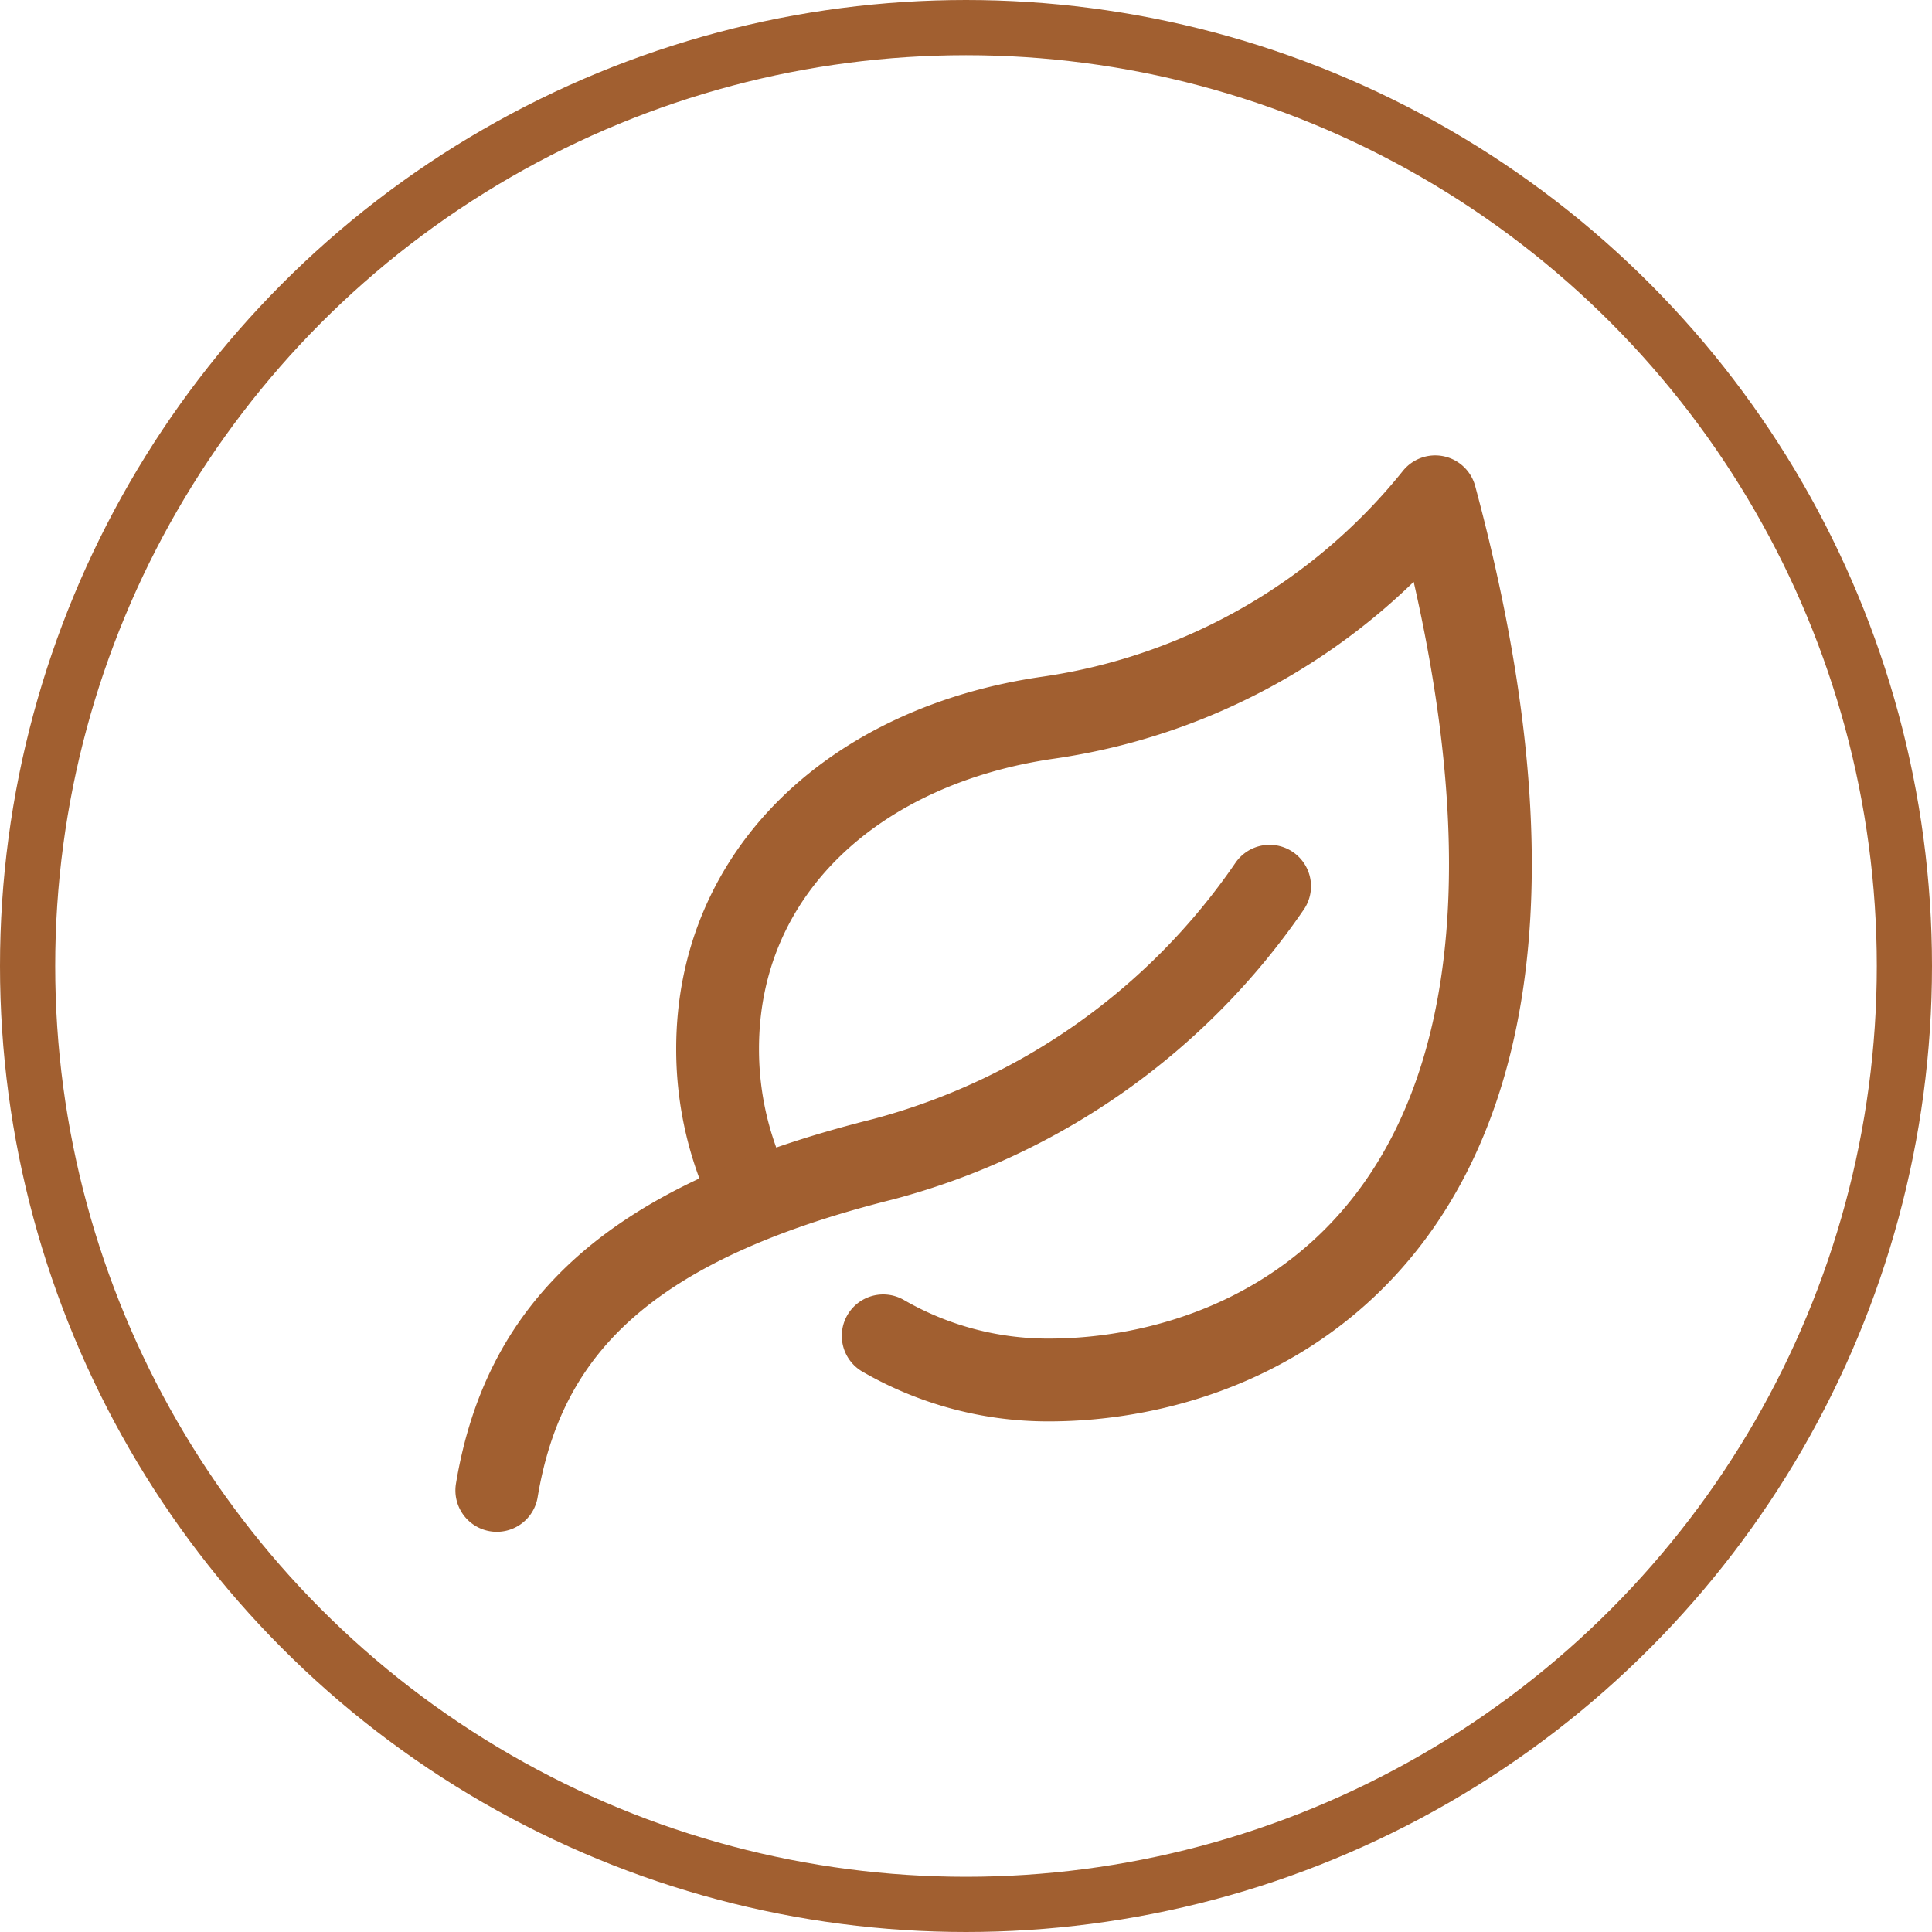 <svg xmlns="http://www.w3.org/2000/svg" xmlns:xlink="http://www.w3.org/1999/xlink" width="35" height="35" viewBox="0 0 35 35">
  <defs>
    <clipPath id="clip-sustentabilidade">
      <rect width="35" height="35"/>
    </clipPath>
  </defs>
  <g id="sustentabilidade" clip-path="url(#clip-sustentabilidade)">
    <g id="Ellipse_36" data-name="Ellipse 36" fill="none" stroke="#a15f30" stroke-width="1">
      <circle cx="17.5" cy="17.5" r="17.5" stroke="none"/>
      <circle cx="17.5" cy="17.5" r="17" fill="none"/>
    </g>
    <g id="Group_5" data-name="Group 5" transform="translate(6 6)">
      <path id="Path_22" data-name="Path 22" d="M7.646,15.711A5.975,5.975,0,0,1,7,13c0-3.215,2.5-5.5,6-6a11.01,11.01,0,0,0,7-4c3.5,13-3,16-7,16a5.972,5.972,0,0,1-3-.8" fill="none" stroke="#a15f30" stroke-linecap="round" stroke-linejoin="round" stroke-width="1.5"/>
      <path id="Path_23" data-name="Path 23" d="M3,21c.5-3,2.458-4.865,7-6a12.31,12.31,0,0,0,7-4.945" fill="none" stroke="#a15f30" stroke-linecap="round" stroke-width="1.5"/>
    </g>
  </g>
</svg>
